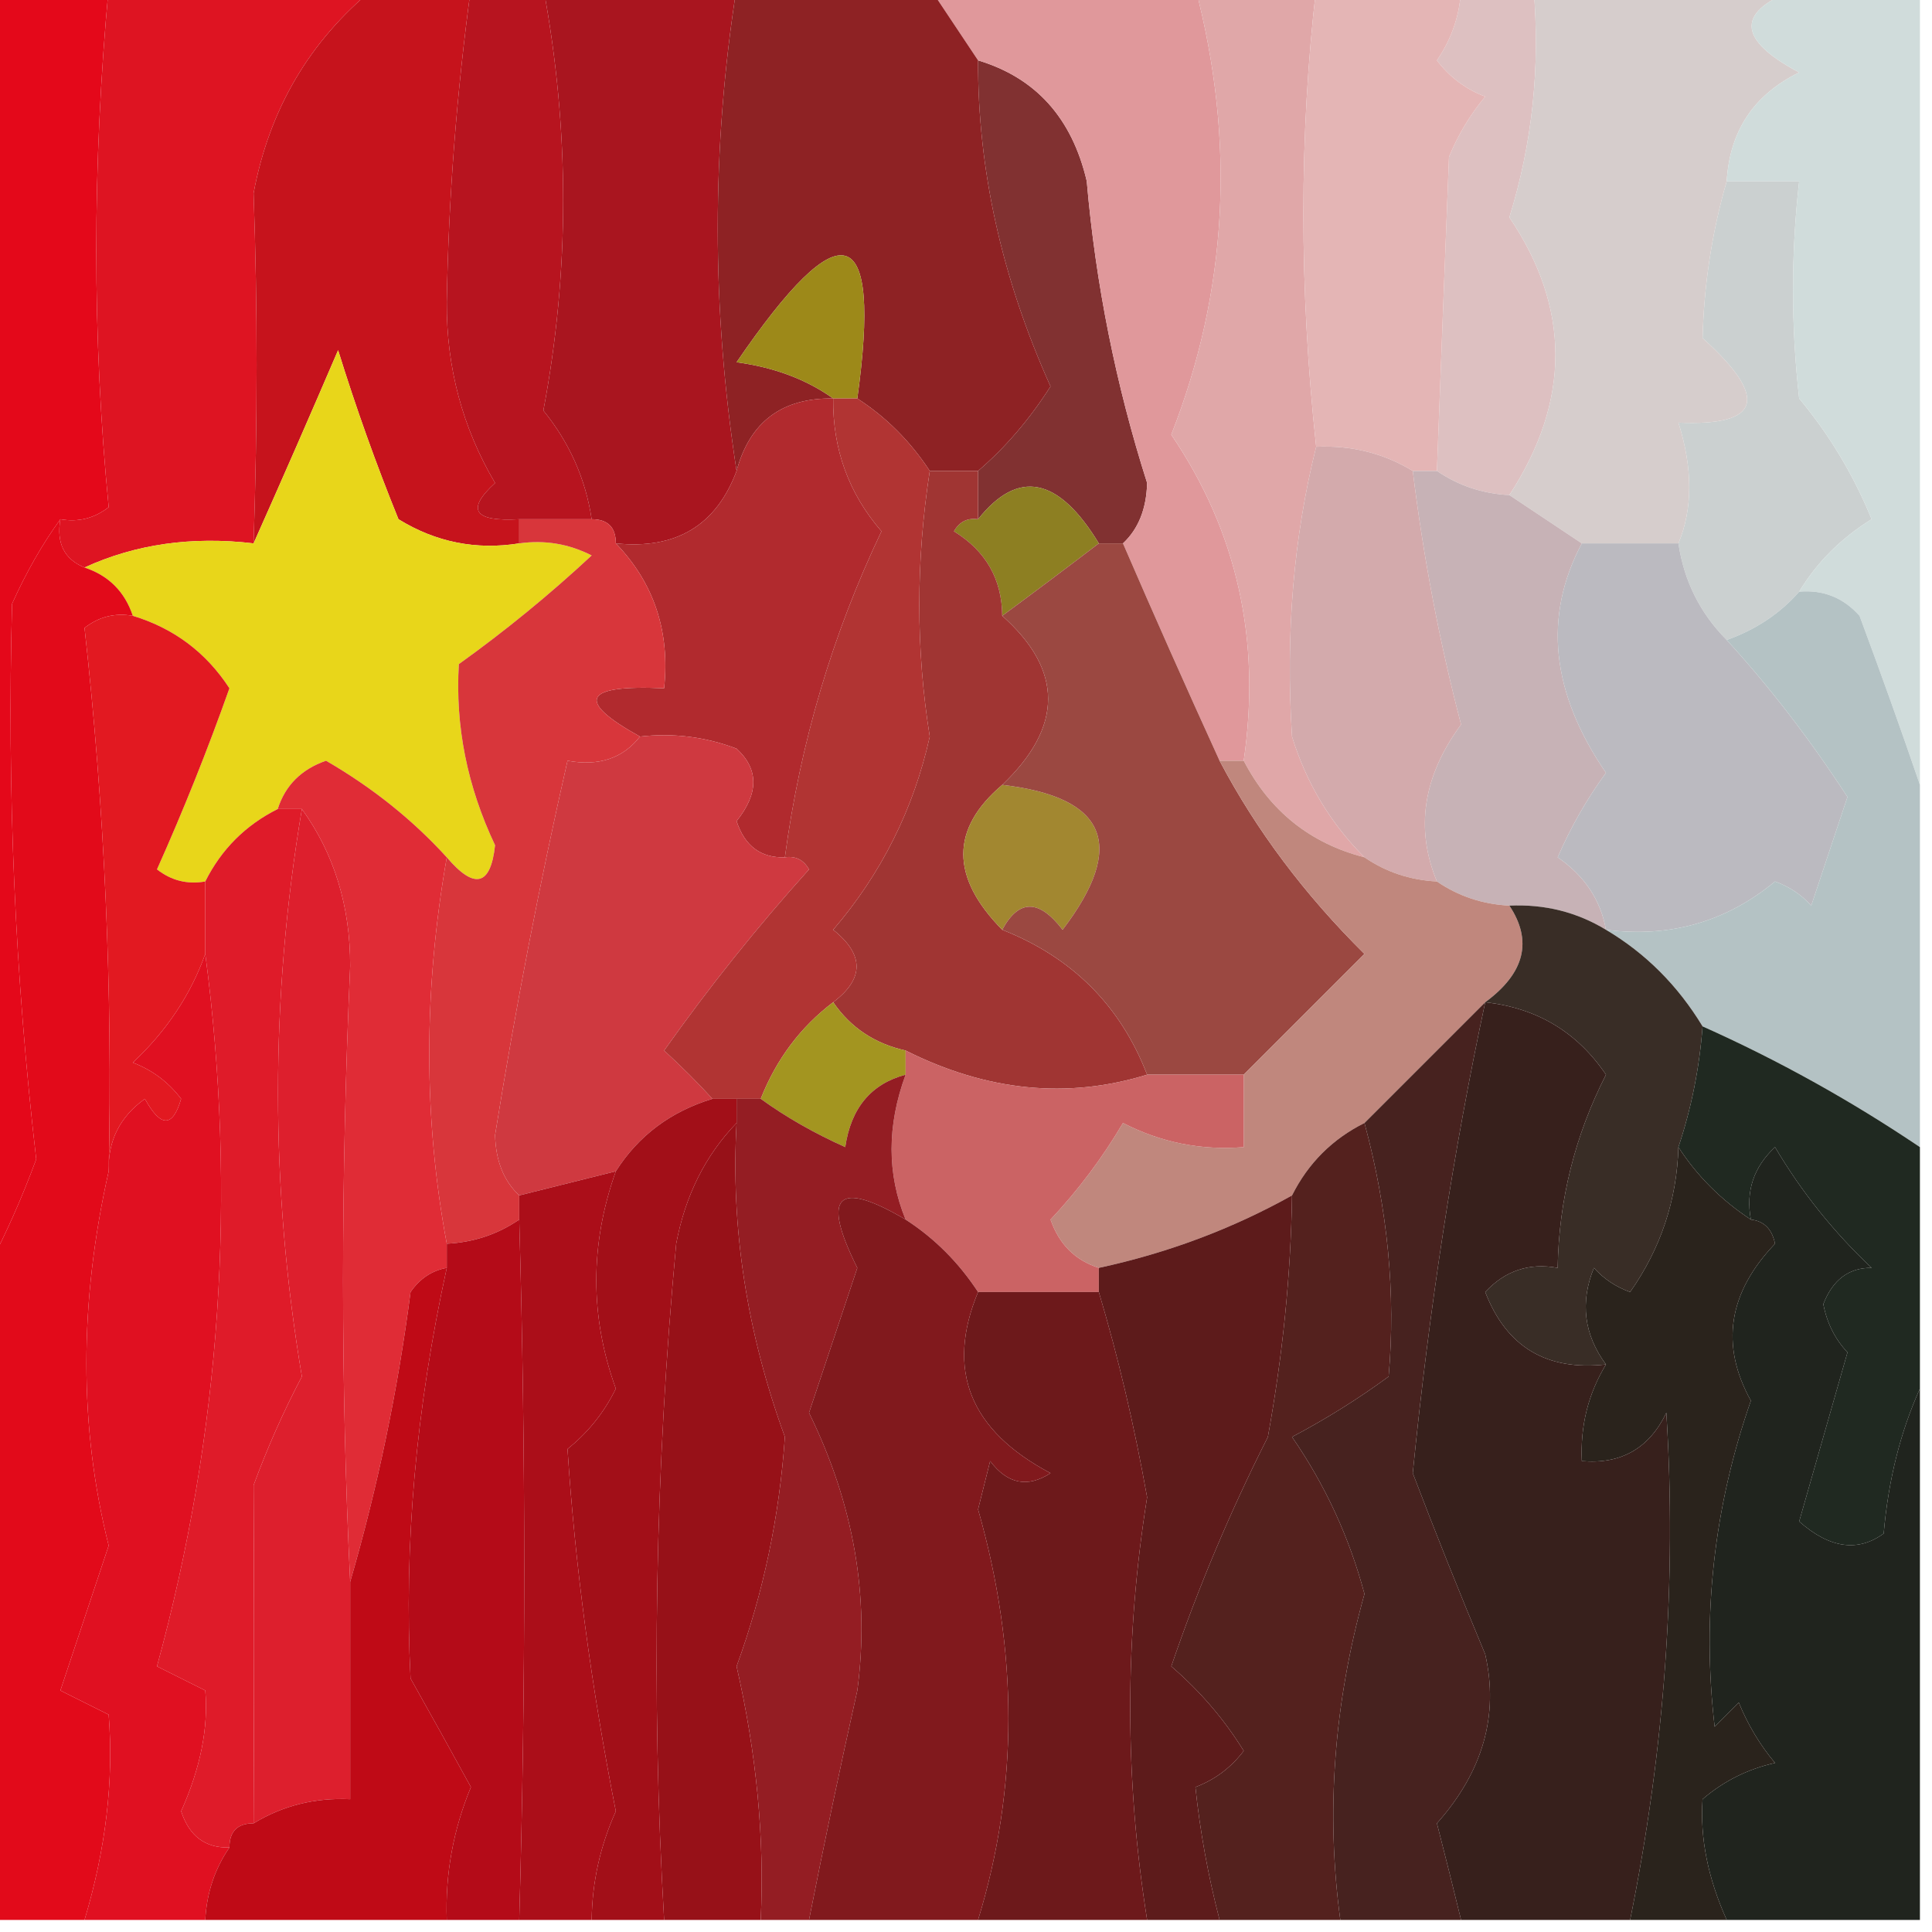 <?xml version="1.0" encoding="UTF-8"?>
<!DOCTYPE svg PUBLIC "-//W3C//DTD SVG 1.1//EN" "http://www.w3.org/Graphics/SVG/1.1/DTD/svg11.dtd">
<svg xmlns="http://www.w3.org/2000/svg" version="1.1" width="80px" height="80px" style="shape-rendering:geometricPrecision; text-rendering:geometricPrecision; image-rendering:optimizeQuality; fill-rule:evenodd; clip-rule:evenodd" xmlns:xlink="http://www.w3.org/1999/xlink">
<g><path style="opacity:1" fill="#e4081a" d="M -0.5,-0.5 C 1.167,-0.5 2.833,-0.5 4.5,-0.5C 3.817,6.826 3.817,13.992 4.5,21C 3.906,21.464 3.239,21.631 2.5,21.5C 1.751,22.531 1.085,23.698 0.5,25C 0.288,32.755 0.621,40.422 1.5,48C 0.901,49.623 0.234,51.123 -0.5,52.5C -0.5,34.833 -0.5,17.167 -0.5,-0.5 Z"/></g>
<g><path style="opacity:1" fill="#de1422" d="M 4.5,-0.5 C 8.167,-0.5 11.833,-0.5 15.5,-0.5C 12.816,1.695 11.15,4.528 10.5,8C 10.667,12.665 10.667,17.498 10.5,22.5C 7.941,22.198 5.607,22.532 3.5,23.5C 2.662,23.158 2.328,22.492 2.5,21.5C 3.239,21.631 3.906,21.464 4.5,21C 3.817,13.992 3.817,6.826 4.5,-0.5 Z"/></g>
<g><path style="opacity:1" fill="#c6131c" d="M 15.5,-0.5 C 16.833,-0.5 18.167,-0.5 19.5,-0.5C 18.905,3.889 18.572,8.222 18.5,12.5C 18.481,15.206 19.148,17.706 20.5,20C 19.288,21.107 19.621,21.607 21.5,21.5C 21.5,21.833 21.5,22.167 21.5,22.5C 19.712,22.785 18.045,22.452 16.5,21.5C 15.568,19.205 14.735,16.871 14,14.5C 12.828,17.231 11.661,19.898 10.5,22.5C 10.667,17.498 10.667,12.665 10.5,8C 11.15,4.528 12.816,1.695 15.5,-0.5 Z"/></g>
<g><path style="opacity:1" fill="#ddc0c1" d="M 60.5,-0.5 C 61.5,-0.5 62.5,-0.5 63.5,-0.5C 63.784,2.777 63.45,5.943 62.5,9C 65.042,12.763 65.042,16.596 62.5,20.5C 61.391,20.443 60.391,20.11 59.5,19.5C 59.658,15.276 59.825,10.942 60,6.5C 60.374,5.584 60.874,4.75 61.5,4C 60.692,3.692 60.025,3.192 59.5,2.5C 60.127,1.583 60.461,0.583 60.5,-0.5 Z"/></g>
<g><path style="opacity:1" fill="#b7141f" d="M 19.5,-0.5 C 20.5,-0.5 21.5,-0.5 22.5,-0.5C 23.593,5.391 23.593,11.225 22.5,17C 23.582,18.33 24.249,19.83 24.5,21.5C 23.5,21.5 22.5,21.5 21.5,21.5C 19.621,21.607 19.288,21.107 20.5,20C 19.148,17.706 18.481,15.206 18.5,12.5C 18.572,8.222 18.905,3.889 19.5,-0.5 Z"/></g>
<g><path style="opacity:1" fill="#a9151f" d="M 22.5,-0.5 C 25.167,-0.5 27.833,-0.5 30.5,-0.5C 29.461,6.107 29.461,12.773 30.5,19.5C 29.656,21.759 27.989,22.759 25.5,22.5C 25.5,21.833 25.167,21.5 24.5,21.5C 24.249,19.83 23.582,18.33 22.5,17C 23.593,11.225 23.593,5.391 22.5,-0.5 Z"/></g>
<g><path style="opacity:1" fill="#813131" d="M 40.5,2.5 C 42.888,3.219 44.388,4.885 45,7.5C 45.371,11.764 46.204,15.931 47.5,20C 47.472,21.07 47.139,21.903 46.5,22.5C 46.167,22.5 45.833,22.5 45.5,22.5C 43.826,19.746 42.159,19.413 40.5,21.5C 40.5,20.833 40.5,20.167 40.5,19.5C 41.635,18.526 42.635,17.359 43.5,16C 41.483,11.516 40.483,7.016 40.5,2.5 Z"/></g>
<g><path style="opacity:1" fill="#cbd0d0" d="M 71.5,7.5 C 72.5,7.5 73.5,7.5 74.5,7.5C 74.16,10.493 74.16,13.493 74.5,16.5C 75.751,18.001 76.751,19.668 77.5,21.5C 76.23,22.288 75.23,23.288 74.5,24.5C 73.71,25.401 72.71,26.068 71.5,26.5C 70.4,25.395 69.733,24.062 69.5,22.5C 70.097,21.065 70.097,19.398 69.5,17.5C 72.926,17.65 73.259,16.484 70.5,14C 70.558,11.769 70.892,9.602 71.5,7.5 Z"/></g>
<g><path style="opacity:1" fill="#e0989b" d="M 38.5,-0.5 C 42.167,-0.5 45.833,-0.5 49.5,-0.5C 51.17,5.875 50.837,12.042 48.5,18C 51.229,22.015 52.229,26.515 51.5,31.5C 51.167,31.5 50.833,31.5 50.5,31.5C 49.118,28.474 47.785,25.474 46.5,22.5C 47.139,21.903 47.472,21.07 47.5,20C 46.204,15.931 45.371,11.764 45,7.5C 44.388,4.885 42.888,3.219 40.5,2.5C 39.833,1.5 39.167,0.5 38.5,-0.5 Z"/></g>
<g><path style="opacity:1" fill="#e0a7a8" d="M 49.5,-0.5 C 51.167,-0.5 52.833,-0.5 54.5,-0.5C 53.795,5.614 53.795,11.947 54.5,18.5C 53.561,22.256 53.228,26.256 53.5,30.5C 54.092,32.422 55.092,34.089 56.5,35.5C 54.251,34.92 52.585,33.587 51.5,31.5C 52.229,26.515 51.229,22.015 48.5,18C 50.837,12.042 51.17,5.875 49.5,-0.5 Z"/></g>
<g><path style="opacity:1" fill="#e4b5b5" d="M 54.5,-0.5 C 56.5,-0.5 58.5,-0.5 60.5,-0.5C 60.461,0.583 60.127,1.583 59.5,2.5C 60.025,3.192 60.692,3.692 61.5,4C 60.874,4.75 60.374,5.584 60,6.5C 59.825,10.942 59.658,15.276 59.5,19.5C 59.167,19.5 58.833,19.5 58.5,19.5C 57.292,18.766 55.959,18.433 54.5,18.5C 53.795,11.947 53.795,5.614 54.5,-0.5 Z"/></g>
<g><path style="opacity:1" fill="#d6cdcc" d="M 63.5,-0.5 C 67.167,-0.5 70.833,-0.5 74.5,-0.5C 71.875,0.441 71.875,1.607 74.5,3C 72.624,3.918 71.624,5.418 71.5,7.5C 70.892,9.602 70.558,11.769 70.5,14C 73.259,16.484 72.926,17.65 69.5,17.5C 70.097,19.398 70.097,21.065 69.5,22.5C 68.167,22.5 66.833,22.5 65.5,22.5C 64.5,21.833 63.5,21.167 62.5,20.5C 65.042,16.596 65.042,12.763 62.5,9C 63.45,5.943 63.784,2.777 63.5,-0.5 Z"/></g>
<g><path style="opacity:1" fill="#d0dcdb" d="M 74.5,-0.5 C 76.167,-0.5 77.833,-0.5 79.5,-0.5C 79.5,10.5 79.5,21.5 79.5,32.5C 78.736,30.26 77.902,27.927 77,25.5C 76.329,24.748 75.496,24.414 74.5,24.5C 75.23,23.288 76.23,22.288 77.5,21.5C 76.751,19.668 75.751,18.001 74.5,16.5C 74.16,13.493 74.16,10.493 74.5,7.5C 73.5,7.5 72.5,7.5 71.5,7.5C 71.624,5.418 72.624,3.918 74.5,3C 71.875,1.607 71.875,0.441 74.5,-0.5 Z"/></g>
<g><path style="opacity:1" fill="#8e2224" d="M 30.5,-0.5 C 33.167,-0.5 35.833,-0.5 38.5,-0.5C 39.167,0.5 39.833,1.5 40.5,2.5C 40.483,7.016 41.483,11.516 43.5,16C 42.635,17.359 41.635,18.526 40.5,19.5C 39.833,19.5 39.167,19.5 38.5,19.5C 37.694,18.272 36.694,17.272 35.5,16.5C 36.519,9.131 34.852,8.631 30.5,15C 32.058,15.21 33.392,15.71 34.5,16.5C 32.381,16.468 31.048,17.468 30.5,19.5C 29.461,12.773 29.461,6.107 30.5,-0.5 Z"/></g>
<g><path style="opacity:1" fill="#9d8919" d="M 35.5,16.5 C 35.167,16.5 34.833,16.5 34.5,16.5C 33.392,15.71 32.058,15.21 30.5,15C 34.852,8.631 36.519,9.131 35.5,16.5 Z"/></g>
<g><path style="opacity:1" fill="#b12a2e" d="M 34.5,16.5 C 34.477,18.6 35.144,20.433 36.5,22C 34.469,26.262 33.136,30.762 32.5,35.5C 31.503,35.53 30.836,35.03 30.5,34C 31.424,32.85 31.424,31.85 30.5,31C 29.207,30.51 27.873,30.343 26.5,30.5C 23.814,29.012 24.147,28.345 27.5,28.5C 27.747,26.142 27.081,24.142 25.5,22.5C 27.989,22.759 29.656,21.759 30.5,19.5C 31.048,17.468 32.381,16.468 34.5,16.5 Z"/></g>
<g><path style="opacity:1" fill="#e8d61a" d="M 21.5,22.5 C 22.552,22.351 23.552,22.517 24.5,23C 22.759,24.62 20.925,26.12 19,27.5C 18.846,30.063 19.346,32.563 20.5,35C 20.317,36.684 19.65,36.85 18.5,35.5C 17.086,33.946 15.419,32.612 13.5,31.5C 12.478,31.855 11.811,32.522 11.5,33.5C 10.167,34.167 9.167,35.167 8.5,36.5C 7.761,36.631 7.094,36.464 6.5,36C 7.593,33.557 8.593,31.057 9.5,28.5C 8.533,27.016 7.2,26.016 5.5,25.5C 5.167,24.5 4.5,23.833 3.5,23.5C 5.607,22.532 7.941,22.198 10.5,22.5C 11.661,19.898 12.828,17.231 14,14.5C 14.735,16.871 15.568,19.205 16.5,21.5C 18.045,22.452 19.712,22.785 21.5,22.5 Z"/></g>
<g><path style="opacity:1" fill="#8d7f22" d="M 45.5,22.5 C 44.205,23.488 42.872,24.488 41.5,25.5C 41.489,23.983 40.823,22.816 39.5,22C 39.728,21.601 40.062,21.435 40.5,21.5C 42.159,19.413 43.826,19.746 45.5,22.5 Z"/></g>
<g><path style="opacity:1" fill="#e20a1a" d="M 2.5,21.5 C 2.328,22.492 2.662,23.158 3.5,23.5C 4.5,23.833 5.167,24.5 5.5,25.5C 4.761,25.369 4.094,25.536 3.5,26C 4.334,33.49 4.667,40.99 4.5,48.5C 3.271,53.942 3.271,59.109 4.5,64C 3.833,66 3.167,68 2.5,70C 3.167,70.333 3.833,70.667 4.5,71C 4.714,73.729 4.381,76.562 3.5,79.5C 2.167,79.5 0.833,79.5 -0.5,79.5C -0.5,70.5 -0.5,61.5 -0.5,52.5C 0.234,51.123 0.901,49.623 1.5,48C 0.621,40.422 0.288,32.755 0.5,25C 1.085,23.698 1.751,22.531 2.5,21.5 Z"/></g>
<g><path style="opacity:1" fill="#c7b2b6" d="M 58.5,19.5 C 58.833,19.5 59.167,19.5 59.5,19.5C 60.391,20.11 61.391,20.443 62.5,20.5C 63.5,21.167 64.5,21.833 65.5,22.5C 63.895,25.521 64.228,28.688 66.5,32C 65.707,33.085 65.04,34.252 64.5,35.5C 65.612,36.265 66.279,37.265 66.5,38.5C 65.292,37.766 63.959,37.433 62.5,37.5C 61.391,37.443 60.391,37.11 59.5,36.5C 58.592,34.311 58.925,32.144 60.5,30C 59.604,26.572 58.938,23.072 58.5,19.5 Z"/></g>
<g><path style="opacity:1" fill="#e21921" d="M 5.5,25.5 C 7.2,26.016 8.533,27.016 9.5,28.5C 8.593,31.057 7.593,33.557 6.5,36C 7.094,36.464 7.761,36.631 8.5,36.5C 8.5,37.5 8.5,38.5 8.5,39.5C 7.897,41.19 6.897,42.69 5.5,44C 6.308,44.308 6.975,44.808 7.5,45.5C 7.154,46.696 6.654,46.696 6,45.5C 4.961,46.244 4.461,47.244 4.5,48.5C 4.667,40.99 4.334,33.49 3.5,26C 4.094,25.536 4.761,25.369 5.5,25.5 Z"/></g>
<g><path style="opacity:1" fill="#a03533" d="M 38.5,19.5 C 39.167,19.5 39.833,19.5 40.5,19.5C 40.5,20.167 40.5,20.833 40.5,21.5C 40.062,21.435 39.728,21.601 39.5,22C 40.823,22.816 41.489,23.983 41.5,25.5C 44.033,27.753 44.033,30.087 41.5,32.5C 39.353,34.322 39.353,36.322 41.5,38.5C 44.395,39.64 46.395,41.64 47.5,44.5C 44.194,45.521 40.86,45.188 37.5,43.5C 36.222,43.218 35.222,42.551 34.5,41.5C 35.791,40.527 35.791,39.527 34.5,38.5C 36.498,36.169 37.832,33.502 38.5,30.5C 37.923,26.898 37.923,23.232 38.5,19.5 Z"/></g>
<g><path style="opacity:1" fill="#d3aaac" d="M 54.5,18.5 C 55.959,18.433 57.292,18.766 58.5,19.5C 58.938,23.072 59.604,26.572 60.5,30C 58.925,32.144 58.592,34.311 59.5,36.5C 58.391,36.443 57.391,36.11 56.5,35.5C 55.092,34.089 54.092,32.422 53.5,30.5C 53.228,26.256 53.561,22.256 54.5,18.5 Z"/></g>
<g><path style="opacity:1" fill="#d8363b" d="M 21.5,22.5 C 21.5,22.167 21.5,21.833 21.5,21.5C 22.5,21.5 23.5,21.5 24.5,21.5C 25.167,21.5 25.5,21.833 25.5,22.5C 27.081,24.142 27.747,26.142 27.5,28.5C 24.147,28.345 23.814,29.012 26.5,30.5C 25.791,31.404 24.791,31.737 23.5,31.5C 22.352,36.537 21.352,41.704 20.5,47C 20.528,48.07 20.861,48.903 21.5,49.5C 21.5,49.833 21.5,50.167 21.5,50.5C 20.609,51.11 19.609,51.443 18.5,51.5C 17.534,46.33 17.534,40.997 18.5,35.5C 19.65,36.85 20.317,36.684 20.5,35C 19.346,32.563 18.846,30.063 19,27.5C 20.925,26.12 22.759,24.62 24.5,23C 23.552,22.517 22.552,22.351 21.5,22.5 Z"/></g>
<g><path style="opacity:1" fill="#bbbac0" d="M 65.5,22.5 C 66.833,22.5 68.167,22.5 69.5,22.5C 69.733,24.062 70.4,25.395 71.5,26.5C 73.282,28.449 74.948,30.616 76.5,33C 76,34.5 75.5,36 75,37.5C 74.586,37.043 74.086,36.709 73.5,36.5C 71.478,38.173 69.144,38.84 66.5,38.5C 66.279,37.265 65.612,36.265 64.5,35.5C 65.04,34.252 65.707,33.085 66.5,32C 64.228,28.688 63.895,25.521 65.5,22.5 Z"/></g>
<g><path style="opacity:1" fill="#cf3940" d="M 26.5,30.5 C 27.873,30.343 29.207,30.51 30.5,31C 31.424,31.85 31.424,32.85 30.5,34C 30.836,35.03 31.503,35.53 32.5,35.5C 32.938,35.435 33.272,35.601 33.5,36C 31.359,38.377 29.359,40.877 27.5,43.5C 28.243,44.182 28.909,44.849 29.5,45.5C 27.77,46.026 26.436,47.026 25.5,48.5C 24.167,48.833 22.833,49.167 21.5,49.5C 20.861,48.903 20.528,48.07 20.5,47C 21.352,41.704 22.352,36.537 23.5,31.5C 24.791,31.737 25.791,31.404 26.5,30.5 Z"/></g>
<g><path style="opacity:1" fill="#b4c2c4" d="M 74.5,24.5 C 75.496,24.414 76.329,24.748 77,25.5C 77.902,27.927 78.736,30.26 79.5,32.5C 79.5,37.5 79.5,42.5 79.5,47.5C 76.634,45.568 73.634,43.901 70.5,42.5C 69.473,40.806 68.139,39.472 66.5,38.5C 69.144,38.84 71.478,38.173 73.5,36.5C 74.086,36.709 74.586,37.043 75,37.5C 75.5,36 76,34.5 76.5,33C 74.948,30.616 73.282,28.449 71.5,26.5C 72.71,26.068 73.71,25.401 74.5,24.5 Z"/></g>
<g><path style="opacity:1" fill="#a28730" d="M 41.5,32.5 C 45.831,33.005 46.664,35.005 44,38.5C 43.023,37.226 42.189,37.226 41.5,38.5C 39.353,36.322 39.353,34.322 41.5,32.5 Z"/></g>
<g><path style="opacity:1" fill="#b13433" d="M 34.5,16.5 C 34.833,16.5 35.167,16.5 35.5,16.5C 36.694,17.272 37.694,18.272 38.5,19.5C 37.923,23.232 37.923,26.898 38.5,30.5C 37.832,33.502 36.498,36.169 34.5,38.5C 35.791,39.527 35.791,40.527 34.5,41.5C 33.147,42.526 32.147,43.859 31.5,45.5C 31.167,45.5 30.833,45.5 30.5,45.5C 30.167,45.5 29.833,45.5 29.5,45.5C 28.909,44.849 28.243,44.182 27.5,43.5C 29.359,40.877 31.359,38.377 33.5,36C 33.272,35.601 32.938,35.435 32.5,35.5C 33.136,30.762 34.469,26.262 36.5,22C 35.144,20.433 34.477,18.6 34.5,16.5 Z"/></g>
<g><path style="opacity:1" fill="#9b4841" d="M 45.5,22.5 C 45.833,22.5 46.167,22.5 46.5,22.5C 47.785,25.474 49.118,28.474 50.5,31.5C 52.016,34.374 54.016,37.041 56.5,39.5C 54.812,41.188 53.146,42.854 51.5,44.5C 50.167,44.5 48.833,44.5 47.5,44.5C 46.395,41.64 44.395,39.64 41.5,38.5C 42.189,37.226 43.023,37.226 44,38.5C 46.664,35.005 45.831,33.005 41.5,32.5C 44.033,30.087 44.033,27.753 41.5,25.5C 42.872,24.488 44.205,23.488 45.5,22.5 Z"/></g>
<g><path style="opacity:1" fill="#df1b29" d="M 11.5,33.5 C 11.833,33.5 12.167,33.5 12.5,33.5C 11.182,41.334 11.182,49.167 12.5,57C 11.74,58.441 11.074,59.941 10.5,61.5C 10.524,65.87 10.524,70.536 10.5,75.5C 9.833,75.5 9.5,75.833 9.5,76.5C 8.503,76.53 7.836,76.03 7.5,75C 8.3,73.212 8.634,71.545 8.5,70C 7.833,69.667 7.167,69.333 6.5,69C 9.149,59.317 9.816,49.484 8.5,39.5C 8.5,38.5 8.5,37.5 8.5,36.5C 9.167,35.167 10.167,34.167 11.5,33.5 Z"/></g>
<g><path style="opacity:1" fill="#c0877d" d="M 50.5,31.5 C 50.833,31.5 51.167,31.5 51.5,31.5C 52.585,33.587 54.251,34.92 56.5,35.5C 57.391,36.11 58.391,36.443 59.5,36.5C 60.391,37.11 61.391,37.443 62.5,37.5C 63.471,38.962 63.138,40.295 61.5,41.5C 59.833,43.167 58.167,44.833 56.5,46.5C 55.167,47.167 54.167,48.167 53.5,49.5C 51.022,50.883 48.355,51.883 45.5,52.5C 44.522,52.189 43.855,51.522 43.5,50.5C 44.646,49.281 45.646,47.948 46.5,46.5C 48.071,47.309 49.738,47.643 51.5,47.5C 51.5,46.5 51.5,45.5 51.5,44.5C 53.146,42.854 54.812,41.188 56.5,39.5C 54.016,37.041 52.016,34.374 50.5,31.5 Z"/></g>
<g><path style="opacity:1" fill="#a39520" d="M 34.5,41.5 C 35.222,42.551 36.222,43.218 37.5,43.5C 37.5,43.833 37.5,44.167 37.5,44.5C 36.069,44.881 35.236,45.881 35,47.5C 33.698,46.915 32.531,46.248 31.5,45.5C 32.147,43.859 33.147,42.526 34.5,41.5 Z"/></g>
<g><path style="opacity:1" fill="#392d26" d="M 62.5,37.5 C 63.959,37.433 65.292,37.766 66.5,38.5C 68.139,39.472 69.473,40.806 70.5,42.5C 70.371,44.216 70.038,45.883 69.5,47.5C 69.435,49.696 68.768,51.696 67.5,53.5C 66.914,53.291 66.414,52.957 66,52.5C 65.421,53.928 65.588,55.262 66.5,56.5C 64.042,56.773 62.375,55.773 61.5,53.5C 62.325,52.614 63.325,52.281 64.5,52.5C 64.548,49.687 65.215,47.02 66.5,44.5C 65.311,42.738 63.645,41.738 61.5,41.5C 63.138,40.295 63.471,38.962 62.5,37.5 Z"/></g>
<g><path style="opacity:1" fill="#cb6364" d="M 37.5,43.5 C 40.86,45.188 44.194,45.521 47.5,44.5C 48.833,44.5 50.167,44.5 51.5,44.5C 51.5,45.5 51.5,46.5 51.5,47.5C 49.738,47.643 48.071,47.309 46.5,46.5C 45.646,47.948 44.646,49.281 43.5,50.5C 43.855,51.522 44.522,52.189 45.5,52.5C 45.5,52.833 45.5,53.167 45.5,53.5C 43.833,53.5 42.167,53.5 40.5,53.5C 39.694,52.272 38.694,51.272 37.5,50.5C 36.725,48.612 36.725,46.612 37.5,44.5C 37.5,44.167 37.5,43.833 37.5,43.5 Z"/></g>
<g><path style="opacity:1" fill="#e01021" d="M 8.5,39.5 C 9.816,49.484 9.149,59.317 6.5,69C 7.167,69.333 7.833,69.667 8.5,70C 8.634,71.545 8.3,73.212 7.5,75C 7.836,76.03 8.503,76.53 9.5,76.5C 8.89,77.391 8.557,78.391 8.5,79.5C 6.833,79.5 5.167,79.5 3.5,79.5C 4.381,76.562 4.714,73.729 4.5,71C 3.833,70.667 3.167,70.333 2.5,70C 3.167,68 3.833,66 4.5,64C 3.271,59.109 3.271,53.942 4.5,48.5C 4.461,47.244 4.961,46.244 6,45.5C 6.654,46.696 7.154,46.696 7.5,45.5C 6.975,44.808 6.308,44.308 5.5,44C 6.897,42.69 7.897,41.19 8.5,39.5 Z"/></g>
<g><path style="opacity:1" fill="#e02c36" d="M 18.5,35.5 C 17.534,40.997 17.534,46.33 18.5,51.5C 18.5,51.833 18.5,52.167 18.5,52.5C 17.883,52.611 17.383,52.944 17,53.5C 16.47,57.583 15.637,61.583 14.5,65.5C 14.107,57.381 14.107,48.881 14.5,40C 14.503,37.516 13.837,35.349 12.5,33.5C 12.167,33.5 11.833,33.5 11.5,33.5C 11.811,32.522 12.478,31.855 13.5,31.5C 15.419,32.612 17.086,33.946 18.5,35.5 Z"/></g>
<g><path style="opacity:1" fill="#971118" d="M 30.5,46.5 C 30.254,50.834 30.921,55.167 32.5,59.5C 32.275,62.794 31.608,65.961 30.5,69C 31.327,72.611 31.66,76.111 31.5,79.5C 30.167,79.5 28.833,79.5 27.5,79.5C 26.959,70.206 27.125,60.873 28,51.5C 28.374,49.509 29.207,47.842 30.5,46.5 Z"/></g>
<g><path style="opacity:1" fill="#202921" d="M 70.5,42.5 C 73.634,43.901 76.634,45.568 79.5,47.5C 79.5,50.833 79.5,54.167 79.5,57.5C 78.691,59.292 78.191,61.292 78,63.5C 76.927,64.28 75.76,64.113 74.5,63C 75.167,60.667 75.833,58.333 76.5,56C 75.978,55.439 75.645,54.772 75.5,54C 75.892,52.989 76.558,52.489 77.5,52.5C 75.926,51.016 74.593,49.349 73.5,47.5C 72.614,48.325 72.281,49.325 72.5,50.5C 71.272,49.694 70.272,48.694 69.5,47.5C 70.038,45.883 70.371,44.216 70.5,42.5 Z"/></g>
<g><path style="opacity:1" fill="#20241e" d="M 79.5,57.5 C 79.5,64.833 79.5,72.167 79.5,79.5C 76.833,79.5 74.167,79.5 71.5,79.5C 70.722,77.775 70.389,76.109 70.5,74.5C 71.376,73.749 72.376,73.249 73.5,73C 72.874,72.25 72.374,71.416 72,70.5C 71.667,70.833 71.333,71.167 71,71.5C 70.465,66.908 70.965,62.408 72.5,58C 71.225,55.7 71.559,53.533 73.5,51.5C 73.376,50.893 73.043,50.56 72.5,50.5C 72.281,49.325 72.614,48.325 73.5,47.5C 74.593,49.349 75.926,51.016 77.5,52.5C 76.558,52.489 75.892,52.989 75.5,54C 75.645,54.772 75.978,55.439 76.5,56C 75.833,58.333 75.167,60.667 74.5,63C 75.76,64.113 76.927,64.28 78,63.5C 78.191,61.292 78.691,59.292 79.5,57.5 Z"/></g>
<g><path style="opacity:1" fill="#54211e" d="M 56.5,46.5 C 57.468,50.093 57.801,53.593 57.5,57C 56.241,57.923 54.908,58.757 53.5,59.5C 54.873,61.49 55.873,63.657 56.5,66C 55.23,70.555 54.897,75.055 55.5,79.5C 53.833,79.5 52.167,79.5 50.5,79.5C 50.023,77.662 49.69,75.828 49.5,74C 50.308,73.692 50.975,73.192 51.5,72.5C 50.687,71.186 49.687,70.019 48.5,69C 49.605,65.759 50.938,62.592 52.5,59.5C 53.118,56.101 53.451,52.767 53.5,49.5C 54.167,48.167 55.167,47.167 56.5,46.5 Z"/></g>
<g><path style="opacity:1" fill="#dd1f2d" d="M 12.5,33.5 C 13.837,35.349 14.503,37.516 14.5,40C 14.107,48.881 14.107,57.381 14.5,65.5C 14.5,68.5 14.5,71.5 14.5,74.5C 13.041,74.433 11.708,74.766 10.5,75.5C 10.524,70.536 10.524,65.87 10.5,61.5C 11.074,59.941 11.74,58.441 12.5,57C 11.182,49.167 11.182,41.334 12.5,33.5 Z"/></g>
<g><path style="opacity:1" fill="#47221f" d="M 61.5,41.5 C 60.179,47.673 59.179,54.173 58.5,61C 59.439,63.464 60.439,65.964 61.5,68.5C 62.072,71.024 61.406,73.358 59.5,75.5C 59.846,76.849 60.179,78.183 60.5,79.5C 58.833,79.5 57.167,79.5 55.5,79.5C 54.897,75.055 55.23,70.555 56.5,66C 55.873,63.657 54.873,61.49 53.5,59.5C 54.908,58.757 56.241,57.923 57.5,57C 57.801,53.593 57.468,50.093 56.5,46.5C 58.167,44.833 59.833,43.167 61.5,41.5 Z"/></g>
<g><path style="opacity:1" fill="#37201c" d="M 61.5,41.5 C 63.645,41.738 65.311,42.738 66.5,44.5C 65.215,47.02 64.548,49.687 64.5,52.5C 63.325,52.281 62.325,52.614 61.5,53.5C 62.375,55.773 64.042,56.773 66.5,56.5C 65.766,57.708 65.433,59.041 65.5,60.5C 67.124,60.64 68.29,59.973 69,58.5C 69.433,65.429 68.933,72.429 67.5,79.5C 65.167,79.5 62.833,79.5 60.5,79.5C 60.179,78.183 59.846,76.849 59.5,75.5C 61.406,73.358 62.072,71.024 61.5,68.5C 60.439,65.964 59.439,63.464 58.5,61C 59.179,54.173 60.179,47.673 61.5,41.5 Z"/></g>
<g><path style="opacity:1" fill="#a20f18" d="M 29.5,45.5 C 29.833,45.5 30.167,45.5 30.5,45.5C 30.5,45.833 30.5,46.167 30.5,46.5C 29.207,47.842 28.374,49.509 28,51.5C 27.125,60.873 26.959,70.206 27.5,79.5C 26.5,79.5 25.5,79.5 24.5,79.5C 24.519,77.94 24.852,76.44 25.5,75C 24.478,69.812 23.812,64.812 23.5,60C 24.357,59.311 25.023,58.478 25.5,57.5C 24.423,54.526 24.423,51.526 25.5,48.5C 26.436,47.026 27.77,46.026 29.5,45.5 Z"/></g>
<g><path style="opacity:1" fill="#5d1b1b" d="M 53.5,49.5 C 53.451,52.767 53.118,56.101 52.5,59.5C 50.938,62.592 49.605,65.759 48.5,69C 49.687,70.019 50.687,71.186 51.5,72.5C 50.975,73.192 50.308,73.692 49.5,74C 49.69,75.828 50.023,77.662 50.5,79.5C 49.5,79.5 48.5,79.5 47.5,79.5C 46.568,73.64 46.568,67.807 47.5,62C 46.965,59.004 46.298,56.171 45.5,53.5C 45.5,53.167 45.5,52.833 45.5,52.5C 48.355,51.883 51.022,50.883 53.5,49.5 Z"/></g>
<g><path style="opacity:1" fill="#6d191b" d="M 40.5,53.5 C 42.167,53.5 43.833,53.5 45.5,53.5C 46.298,56.171 46.965,59.004 47.5,62C 46.568,67.807 46.568,73.64 47.5,79.5C 45.167,79.5 42.833,79.5 40.5,79.5C 42.175,74.039 42.175,68.373 40.5,62.5C 40.667,61.833 40.833,61.167 41,60.5C 41.718,61.451 42.551,61.617 43.5,61C 40.156,59.233 39.156,56.733 40.5,53.5 Z"/></g>
<g><path style="opacity:1" fill="#2a231c" d="M 69.5,47.5 C 70.272,48.694 71.272,49.694 72.5,50.5C 73.043,50.56 73.376,50.893 73.5,51.5C 71.559,53.533 71.225,55.7 72.5,58C 70.965,62.408 70.465,66.908 71,71.5C 71.333,71.167 71.667,70.833 72,70.5C 72.374,71.416 72.874,72.25 73.5,73C 72.376,73.249 71.376,73.749 70.5,74.5C 70.389,76.109 70.722,77.775 71.5,79.5C 70.167,79.5 68.833,79.5 67.5,79.5C 68.933,72.429 69.433,65.429 69,58.5C 68.29,59.973 67.124,60.64 65.5,60.5C 65.433,59.041 65.766,57.708 66.5,56.5C 65.588,55.262 65.421,53.928 66,52.5C 66.414,52.957 66.914,53.291 67.5,53.5C 68.768,51.696 69.435,49.696 69.5,47.5 Z"/></g>
<g><path style="opacity:1" fill="#bf0a16" d="M 18.5,52.5 C 17.22,58.338 16.72,64.005 17,69.5C 17.85,71.01 18.683,72.51 19.5,74C 18.767,75.766 18.433,77.599 18.5,79.5C 15.167,79.5 11.833,79.5 8.5,79.5C 8.557,78.391 8.89,77.391 9.5,76.5C 9.5,75.833 9.833,75.5 10.5,75.5C 11.708,74.766 13.041,74.433 14.5,74.5C 14.5,71.5 14.5,68.5 14.5,65.5C 15.637,61.583 16.47,57.583 17,53.5C 17.383,52.944 17.883,52.611 18.5,52.5 Z"/></g>
<g><path style="opacity:1" fill="#b40b18" d="M 21.5,50.5 C 21.776,60.153 21.776,69.819 21.5,79.5C 20.5,79.5 19.5,79.5 18.5,79.5C 18.433,77.599 18.767,75.766 19.5,74C 18.683,72.51 17.85,71.01 17,69.5C 16.72,64.005 17.22,58.338 18.5,52.5C 18.5,52.167 18.5,51.833 18.5,51.5C 19.609,51.443 20.609,51.11 21.5,50.5 Z"/></g>
<g><path style="opacity:1" fill="#ab0e19" d="M 25.5,48.5 C 24.423,51.526 24.423,54.526 25.5,57.5C 25.023,58.478 24.357,59.311 23.5,60C 23.812,64.812 24.478,69.812 25.5,75C 24.852,76.44 24.519,77.94 24.5,79.5C 23.5,79.5 22.5,79.5 21.5,79.5C 21.776,69.819 21.776,60.153 21.5,50.5C 21.5,50.167 21.5,49.833 21.5,49.5C 22.833,49.167 24.167,48.833 25.5,48.5 Z"/></g>
<g><path style="opacity:1" fill="#941d23" d="M 37.5,44.5 C 36.725,46.612 36.725,48.612 37.5,50.5C 34.663,48.828 33.996,49.494 35.5,52.5C 34.833,54.5 34.167,56.5 33.5,58.5C 35.353,62.28 36.02,66.113 35.5,70C 34.793,73.161 34.126,76.328 33.5,79.5C 32.833,79.5 32.167,79.5 31.5,79.5C 31.66,76.111 31.327,72.611 30.5,69C 31.608,65.961 32.275,62.794 32.5,59.5C 30.921,55.167 30.254,50.834 30.5,46.5C 30.5,46.167 30.5,45.833 30.5,45.5C 30.833,45.5 31.167,45.5 31.5,45.5C 32.531,46.248 33.698,46.915 35,47.5C 35.236,45.881 36.069,44.881 37.5,44.5 Z"/></g>
<g><path style="opacity:1" fill="#81191d" d="M 37.5,50.5 C 38.694,51.272 39.694,52.272 40.5,53.5C 39.156,56.733 40.156,59.233 43.5,61C 42.551,61.617 41.718,61.451 41,60.5C 40.833,61.167 40.667,61.833 40.5,62.5C 42.175,68.373 42.175,74.039 40.5,79.5C 38.167,79.5 35.833,79.5 33.5,79.5C 34.126,76.328 34.793,73.161 35.5,70C 36.02,66.113 35.353,62.28 33.5,58.5C 34.167,56.5 34.833,54.5 35.5,52.5C 33.996,49.494 34.663,48.828 37.5,50.5 Z"/></g>
</svg>
